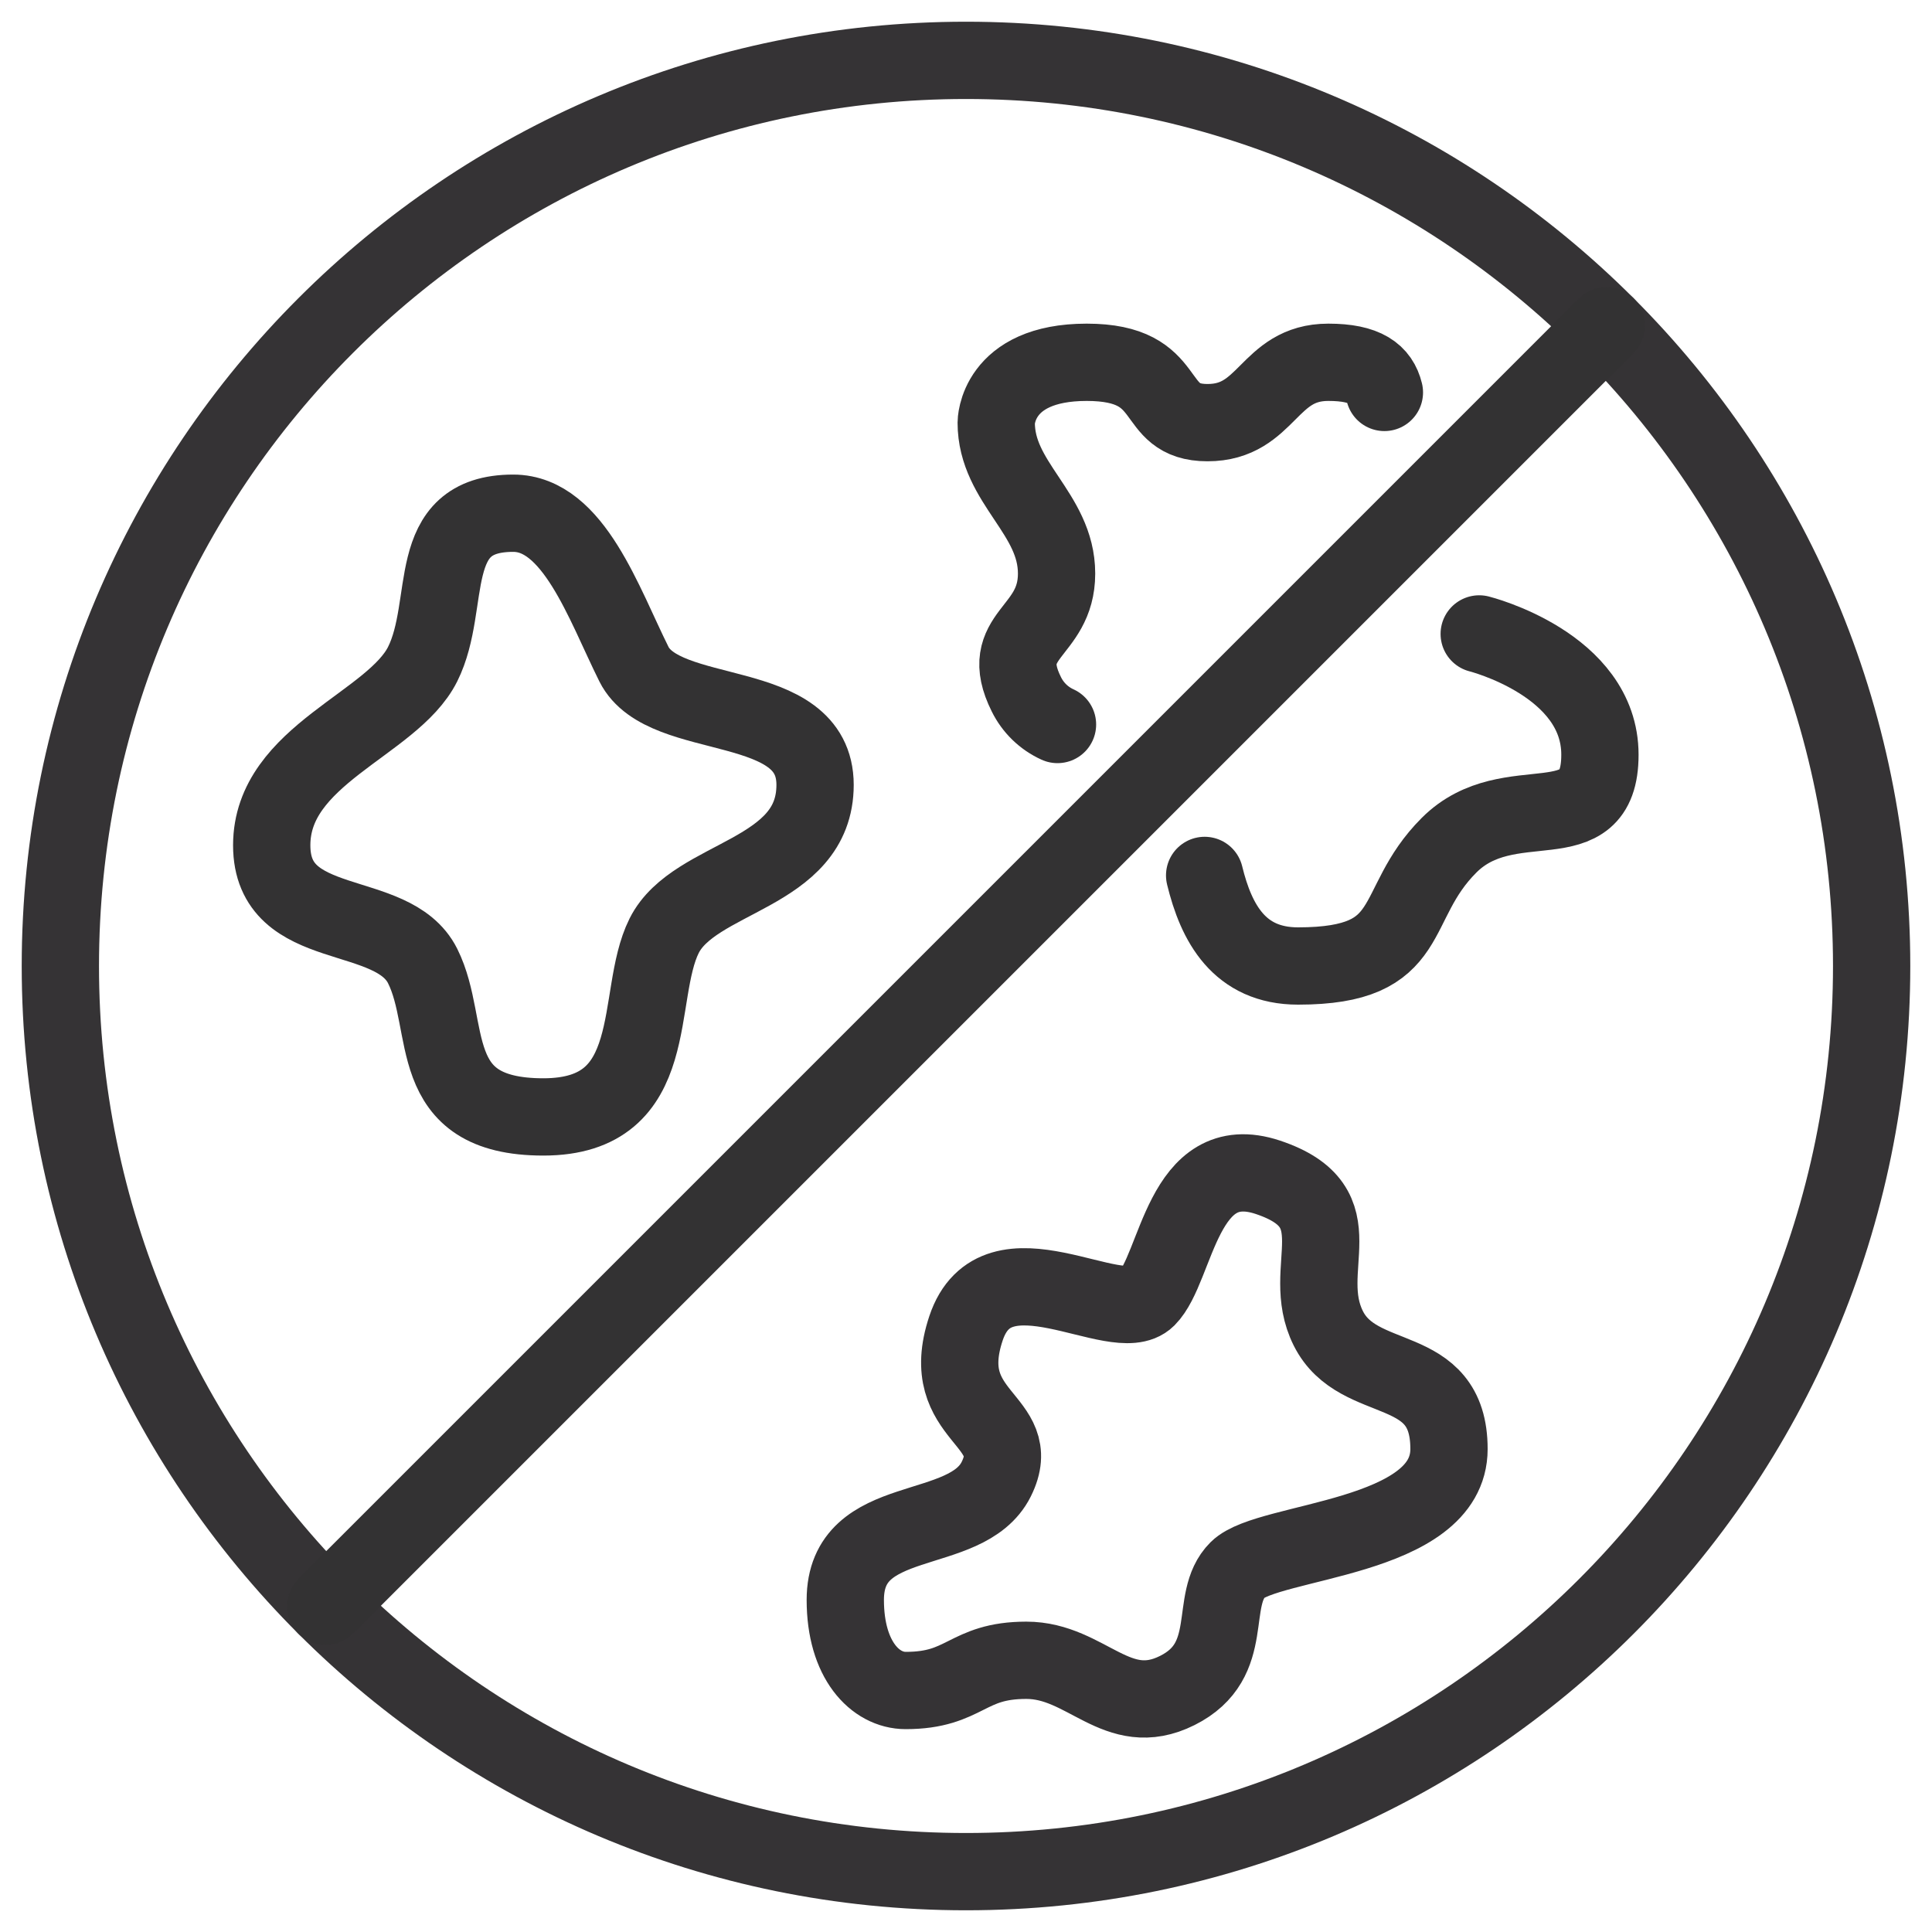 <svg xmlns="http://www.w3.org/2000/svg" fill="none" viewBox="0 0 25 25" height="25" width="25">
<path stroke-linejoin="round" stroke-linecap="round" stroke="#363436" d="M12.5 24.219C18.972 24.219 24.219 18.972 24.219 12.5C24.219 6.028 18.972 0.781 12.5 0.781C6.028 0.781 0.781 6.028 0.781 12.5C0.781 18.972 6.028 24.219 12.5 24.219Z"></path>
<path stroke-linejoin="round" stroke-linecap="round" stroke-opacity="0.02" stroke="black" d="M12.5 24.219C18.972 24.219 24.219 18.972 24.219 12.5C24.219 6.028 18.972 0.781 12.5 0.781C6.028 0.781 0.781 6.028 0.781 12.5C0.781 18.972 6.028 24.219 12.5 24.219Z"></path>
<path stroke-linejoin="round" stroke-linecap="round" stroke="#363436" d="M20.786 4.214L4.214 20.786"></path>
<path stroke-linejoin="round" stroke-linecap="round" stroke-opacity="0.05" stroke="black" d="M20.786 4.214L4.214 20.786"></path>
<path stroke-linejoin="round" stroke-linecap="round" stroke="#363436" d="M6.641 6.641C7.422 6.641 7.813 7.812 8.203 8.594C8.594 9.375 10.547 8.984 10.547 10.156C10.547 11.328 8.984 11.328 8.594 12.109C8.203 12.891 8.594 14.453 7.031 14.453C5.469 14.453 5.859 13.281 5.469 12.5C5.078 11.719 3.516 12.109 3.516 10.938C3.516 9.766 5.078 9.375 5.469 8.594C5.859 7.812 5.469 6.641 6.641 6.641Z"></path>
<path stroke-linejoin="round" stroke-linecap="round" stroke-opacity="0.05" stroke="black" d="M6.641 6.641C7.422 6.641 7.813 7.812 8.203 8.594C8.594 9.375 10.547 8.984 10.547 10.156C10.547 11.328 8.984 11.328 8.594 12.109C8.203 12.891 8.594 14.453 7.031 14.453C5.469 14.453 5.859 13.281 5.469 12.5C5.078 11.719 3.516 12.109 3.516 10.938C3.516 9.766 5.078 9.375 5.469 8.594C5.859 7.812 5.469 6.641 6.641 6.641Z"></path>
<path stroke-linejoin="round" stroke-linecap="round" stroke="#363436" d="M16.406 15.234C15.294 14.864 15.234 16.406 14.844 16.797C14.453 17.188 12.891 16.016 12.5 17.188C12.109 18.359 13.281 18.359 12.891 19.141C12.5 19.922 10.938 19.531 10.938 20.703C10.938 21.484 11.328 21.875 11.719 21.875C12.5 21.875 12.5 21.484 13.281 21.484C14.062 21.484 14.453 22.266 15.234 21.875C16.016 21.484 15.625 20.703 16.016 20.312C16.406 19.922 18.75 19.922 18.75 18.75C18.75 17.578 17.578 17.969 17.188 17.188C16.797 16.406 17.578 15.625 16.406 15.234Z"></path>
<path stroke-linejoin="round" stroke-linecap="round" stroke-opacity="0.02" stroke="black" d="M16.406 15.234C15.294 14.864 15.234 16.406 14.844 16.797C14.453 17.188 12.891 16.016 12.5 17.188C12.109 18.359 13.281 18.359 12.891 19.141C12.5 19.922 10.938 19.531 10.938 20.703C10.938 21.484 11.328 21.875 11.719 21.875C12.5 21.875 12.5 21.484 13.281 21.484C14.062 21.484 14.453 22.266 15.234 21.875C16.016 21.484 15.625 20.703 16.016 20.312C16.406 19.922 18.75 19.922 18.75 18.75C18.75 17.578 17.578 17.969 17.188 17.188C16.797 16.406 17.578 15.625 16.406 15.234Z"></path>
<path stroke-linejoin="round" stroke-linecap="round" stroke="#363436" d="M13.684 9.375C13.508 9.295 13.366 9.157 13.281 8.984C12.891 8.203 13.672 8.203 13.672 7.422C13.672 6.641 12.891 6.25 12.891 5.469C12.891 5.469 12.891 4.688 14.062 4.688C15.234 4.688 14.844 5.469 15.625 5.469C16.406 5.469 16.406 4.688 17.188 4.688C17.671 4.688 17.855 4.837 17.914 5.078"></path>
<path stroke-linejoin="round" stroke-linecap="round" stroke-opacity="0.05" stroke="black" d="M13.684 9.375C13.508 9.295 13.366 9.157 13.281 8.984C12.891 8.203 13.672 8.203 13.672 7.422C13.672 6.641 12.891 6.25 12.891 5.469C12.891 5.469 12.891 4.688 14.062 4.688C15.234 4.688 14.844 5.469 15.625 5.469C16.406 5.469 16.406 4.688 17.188 4.688C17.671 4.688 17.855 4.837 17.914 5.078"></path>
<path stroke-linejoin="round" stroke-linecap="round" stroke="#363436" d="M19.141 8.203C19.141 8.203 20.703 8.594 20.703 9.766C20.703 10.938 19.531 10.156 18.75 10.938C17.969 11.719 18.359 12.5 16.797 12.5C16.035 12.5 15.738 11.944 15.588 11.328"></path>
<path stroke-linejoin="round" stroke-linecap="round" stroke-opacity="0.05" stroke="black" d="M19.141 8.203C19.141 8.203 20.703 8.594 20.703 9.766C20.703 10.938 19.531 10.156 18.75 10.938C17.969 11.719 18.359 12.5 16.797 12.5C16.035 12.5 15.738 11.944 15.588 11.328"></path>
</svg>

